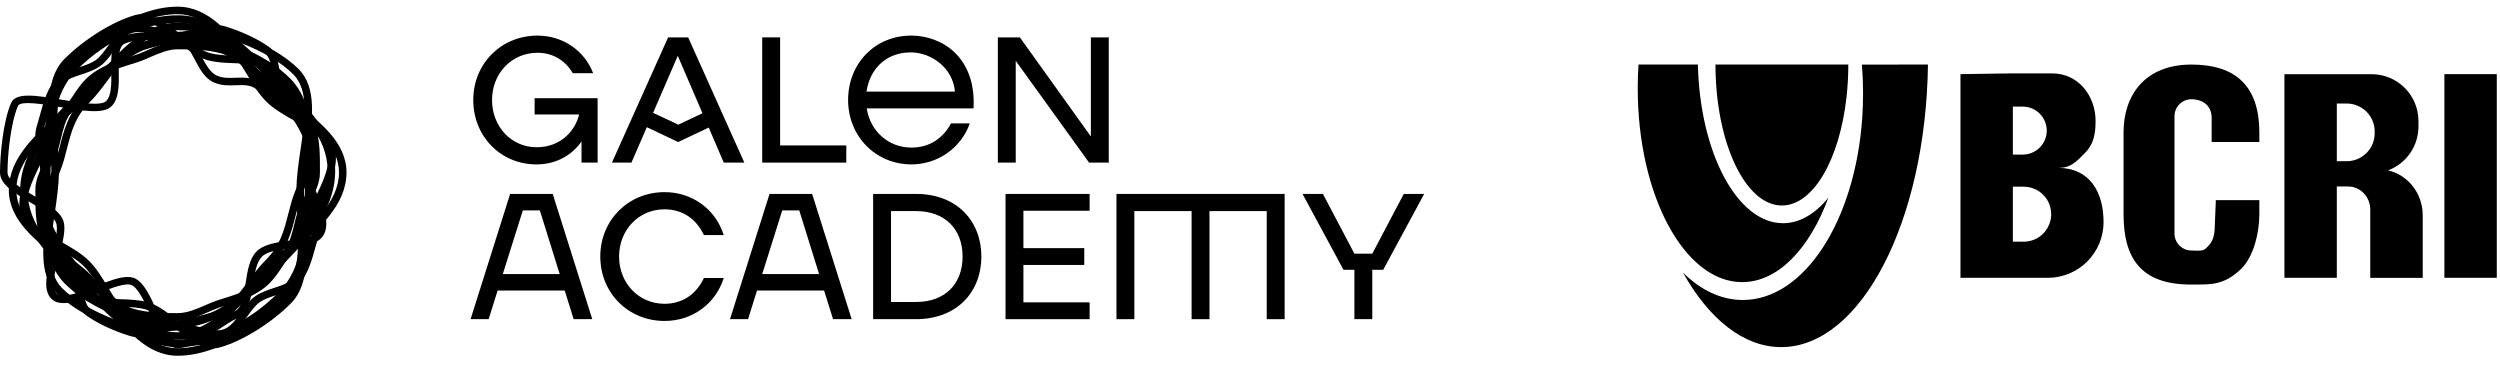 <svg xmlns="http://www.w3.org/2000/svg" width="212" height="31" viewBox="0 0 212 31" fill="none"><path d="M156.737 5.474C156.738 6.408 156.686 7.341 156.581 8.269C155.988 13.522 153.765 17.426 151.105 17.426C147.994 17.426 145.473 12.076 145.473 5.474H156.737Z" fill="black"></path><path d="M163.491 5.474C163.315 18.766 157.812 29.435 151.043 29.435C147.84 29.435 144.918 27.042 142.713 23.116C144.208 24.594 145.941 25.439 147.788 25.439C153.002 25.439 157.302 18.72 157.914 10.048C157.963 9.35 157.988 8.64 157.988 7.918C157.988 7.09 157.954 6.275 157.89 5.477L163.491 5.474Z" fill="black"></path><path d="M155.048 16.761C153.453 21.087 150.772 23.925 147.735 23.925C142.844 23.925 138.88 16.568 138.88 7.492C138.88 6.809 138.901 6.136 138.945 5.474H143.98C144.155 12.962 147.322 18.928 151.199 18.928C152.614 18.928 153.934 18.134 155.048 16.761Z" fill="black"></path><path d="M174.544 14.238C175.633 14.238 176.107 13.671 176.82 12.957C177.534 12.243 177.706 11.357 177.706 10.267C177.706 8.09 176.21 6.225 174.032 6.225H170.45L166.248 6.287V23.559H173.658C174.279 23.559 174.893 23.437 175.466 23.199C176.039 22.962 176.56 22.614 176.999 22.175C177.437 21.737 177.785 21.216 178.023 20.643C178.26 20.07 178.382 19.455 178.382 18.835C178.382 16.227 177.153 14.238 174.544 14.238ZM170.691 9.041H171.493C171.763 9.036 172.031 9.085 172.283 9.185C172.534 9.285 172.762 9.434 172.955 9.623C173.148 9.812 173.301 10.038 173.406 10.287C173.51 10.537 173.564 10.804 173.564 11.075C173.564 11.345 173.51 11.612 173.406 11.862C173.301 12.111 173.148 12.337 172.955 12.526C172.762 12.715 172.534 12.864 172.283 12.964C172.031 13.064 171.763 13.113 171.493 13.108H170.691V9.041ZM173.258 19.812C173.041 20.029 172.785 20.201 172.502 20.318C172.219 20.435 171.916 20.495 171.61 20.495H170.691V15.83H171.61C172.071 15.83 172.522 15.967 172.905 16.223C173.288 16.479 173.587 16.843 173.763 17.269C173.94 17.695 173.986 18.164 173.896 18.616C173.806 19.068 173.584 19.483 173.258 19.809L173.258 19.812Z" fill="black"></path><path d="M211.727 6.287H207.284V23.558H211.727V6.287Z" fill="black"></path><path d="M187.548 12.044V9.997C187.548 8.829 186.633 8.415 185.835 8.415C185.453 8.415 185.087 8.567 184.817 8.836C184.547 9.106 184.396 9.472 184.396 9.854V19.803C184.396 19.992 184.433 20.18 184.505 20.354C184.577 20.529 184.683 20.688 184.817 20.821C184.951 20.955 185.109 21.061 185.284 21.134C185.458 21.206 185.646 21.243 185.835 21.243C186.232 21.243 186.779 21.339 187.04 21.078C187.3 20.818 187.752 20.492 187.802 19.452L187.904 16.972H191.592V18.169C191.592 19.758 191.099 21.785 190.039 22.808C188.565 24.232 187.425 24.123 185.835 24.13C181.499 24.148 180.077 21.842 180.077 18.169V11.231C180.077 8.051 181.908 5.474 185.835 5.474C189.636 5.474 191.592 7.355 191.592 11.231V12.044H187.548Z" fill="black"></path><path d="M202.506 14.448C203.264 14.165 203.917 13.657 204.377 12.992C204.838 12.328 205.085 11.538 205.085 10.729V10.261C205.085 9.208 204.667 8.198 203.922 7.453C203.177 6.709 202.168 6.291 201.114 6.291H193.719V23.559H198.162V15.815H199.121C200.157 15.815 200.998 16.689 200.998 17.767V23.561H205.447V18.255C205.447 16.418 204.216 14.837 202.506 14.448ZM198.162 8.778H199C199.312 8.778 199.62 8.84 199.908 8.959C200.196 9.078 200.458 9.253 200.679 9.473C200.899 9.694 201.074 9.956 201.194 10.244C201.313 10.532 201.374 10.841 201.374 11.152V11.297C201.374 11.927 201.124 12.531 200.679 12.976C200.233 13.421 199.629 13.671 199 13.671H198.162V8.778Z" fill="black"></path><path d="M50.678 8.328V13.79H49.312V11.999C48.523 13.122 47.218 13.942 45.489 13.942C42.454 13.942 40.133 11.56 40.133 8.48C40.133 5.4 42.499 3.019 45.579 3.019C47.703 3.019 49.554 4.263 50.297 6.205H48.568C47.961 5.158 46.914 4.475 45.579 4.475C43.394 4.475 41.725 6.22 41.725 8.481C41.725 10.742 43.364 12.486 45.503 12.486C47.475 12.486 48.734 11.196 49.113 9.709H45.336V8.329H50.676L50.678 8.328Z" fill="black"></path><path d="M61.375 13.79L60.1 10.816L57.506 12.045L54.851 10.785L53.546 13.789H51.893L56.657 3.169H58.356L63.12 13.789H61.375L61.375 13.79ZM59.569 9.602L57.475 4.732L55.382 9.572L57.521 10.573L59.569 9.602Z" fill="black"></path><path d="M71.766 12.333V13.79H64.636V3.169H66.153V12.333H71.766Z" fill="black"></path><path d="M82.554 9.193H73.497C73.8 11.119 75.333 12.515 77.29 12.515C78.853 12.515 79.99 11.696 80.643 10.467H82.236C81.493 12.576 79.49 13.941 77.29 13.941C74.255 13.941 71.919 11.559 71.919 8.479C71.919 5.399 74.18 3.018 77.275 3.018C79.869 3.018 82.798 4.838 82.555 9.193H82.554ZM73.481 7.766H80.976C80.824 5.794 79.003 4.443 77.228 4.443C75.15 4.443 73.754 5.839 73.481 7.766Z" fill="black"></path><path d="M94.023 3.169V13.79H92.354L86.134 5.157V13.79H84.617V3.169H86.483L92.506 11.574V3.169H94.023Z" fill="black"></path><path d="M47.887 24.638H42.197L41.438 27.065H39.906L43.259 16.445H46.87L50.223 27.065H48.645L47.886 24.638H47.887ZM47.462 23.242L45.778 17.841H44.337L42.638 23.242H47.462Z" fill="black"></path><path d="M56.352 16.293C58.703 16.293 60.676 17.734 61.374 19.934H59.69C59.083 18.63 57.945 17.75 56.352 17.75C54.168 17.75 52.498 19.494 52.498 21.756C52.498 24.017 54.168 25.761 56.352 25.761C57.945 25.761 59.083 24.881 59.69 23.576H61.374C60.676 25.776 58.703 27.217 56.352 27.217C53.272 27.217 50.905 24.835 50.905 21.756C50.905 18.675 53.272 16.294 56.352 16.294V16.293Z" fill="black"></path><path d="M69.885 24.638H64.195L63.436 27.065H61.904L65.257 16.445H68.868L72.221 27.065H70.643L69.884 24.638H69.885ZM69.46 23.242L67.776 17.841H66.335L64.636 23.242H69.46Z" fill="black"></path><path d="M83.221 21.755C83.221 24.743 81.157 27.065 77.683 27.065H74.042V16.445H77.683C81.157 16.445 83.221 18.766 83.221 21.755ZM81.627 21.755C81.627 19.404 80.11 17.901 77.683 17.901H75.559V25.608H77.683C80.11 25.608 81.627 24.106 81.627 21.755Z" fill="black"></path><path d="M86.786 17.871V21.042H91.945V22.468H86.786V25.639H92.4V27.065H85.269V16.445H92.4V17.871H86.786Z" fill="black"></path><path d="M108.937 27.065H107.419V17.901H102.565V27.065H101.048V17.901H96.193V27.065H94.676V16.445H108.937V27.065H108.937Z" fill="black"></path><path d="M117.296 22.878H116.37V27.065H114.853V22.878H113.927L110.453 16.445H112.183L114.853 21.512H116.37L119.04 16.445H120.77L117.296 22.878Z" fill="black"></path><path d="M15.065 27.8C11.64 27.8 7.712 26.265 5.514 24.066C3.557 22.108 3.599 18.904 3.639 15.807C3.645 15.373 3.65 14.941 3.65 14.516C3.65 11.025 3.833 7.71 6.045 5.497C8.675 2.867 12.047 1.297 15.064 1.297C18.299 1.297 20.635 3.667 22.696 5.759C22.885 5.95 23.072 6.14 23.256 6.324C23.493 6.561 23.741 6.803 23.994 7.049C26.07 9.072 28.422 11.366 28.422 14.516C28.422 18 25.73 20.691 23.568 22.853L23.485 22.936C21.432 24.989 18.621 27.8 15.065 27.8ZM15.065 1.933C12.212 1.933 9.009 3.433 6.496 5.947C4.456 7.988 4.287 11.165 4.287 14.516C4.287 14.944 4.281 15.378 4.275 15.815C4.237 18.781 4.196 21.849 5.964 23.617C8.053 25.706 11.795 27.164 15.065 27.164C18.335 27.164 20.952 24.571 23.036 22.487L23.119 22.404C25.199 20.324 27.788 17.736 27.788 14.516C27.788 11.635 25.537 9.441 23.551 7.505C23.297 7.257 23.047 7.013 22.808 6.774C22.623 6.589 22.435 6.399 22.245 6.205C20.271 4.202 18.035 1.933 15.066 1.933H15.065Z" fill="black"></path><path d="M18.072 29.539C16.93 29.539 15.835 28.649 14.771 27.783C13.975 27.135 13.151 26.464 12.38 26.247C11.727 26.062 11.018 26.037 10.267 26.009C8.885 25.959 7.458 25.906 6.361 24.809C4.741 23.189 4.008 21.158 3.456 19.204C3.033 17.705 3.569 16.471 4.136 15.165C4.383 14.597 4.638 14.009 4.813 13.389C4.904 13.065 4.984 12.752 5.063 12.448C5.458 10.906 5.8 9.574 7.168 8.207C7.686 7.689 8.143 7.072 8.585 6.477C9.501 5.243 10.365 4.078 11.739 3.69C13.723 3.131 16.442 2.365 18.593 2.971C19.898 3.34 20.706 4.686 21.488 5.987C21.956 6.767 22.44 7.573 23.018 8.151C23.607 8.74 24.46 9.224 25.287 9.692C26.625 10.45 28.007 11.233 28.372 12.527C28.783 13.984 28.034 15.53 27.309 17.025C26.95 17.768 26.609 18.469 26.422 19.132C26.248 19.751 26.18 20.49 26.108 21.273C25.965 22.829 25.803 24.593 24.679 25.718C22.978 27.418 20.558 28.921 18.656 29.458C18.46 29.513 18.265 29.538 18.072 29.538V29.539ZM16.824 3.385C15.166 3.385 13.342 3.9 11.912 4.303C10.746 4.631 9.945 5.712 9.096 6.856C8.64 7.471 8.169 8.106 7.617 8.657C6.373 9.901 6.067 11.095 5.679 12.606C5.6 12.915 5.518 13.233 5.426 13.562C5.239 14.224 4.975 14.831 4.72 15.419C4.177 16.671 3.708 17.752 4.069 19.032C4.597 20.904 5.294 22.844 6.811 24.361C7.731 25.281 8.975 25.327 10.291 25.375C11.047 25.402 11.827 25.43 12.554 25.635C13.451 25.889 14.326 26.601 15.174 27.29C16.343 28.241 17.45 29.139 18.485 28.847C20.262 28.346 22.625 26.874 24.231 25.269C25.193 24.307 25.338 22.735 25.477 21.215C25.552 20.403 25.622 19.636 25.812 18.96C26.014 18.244 26.382 17.484 26.739 16.749C27.412 15.36 28.107 13.926 27.762 12.701C27.468 11.659 26.257 10.972 24.975 10.246C24.112 9.757 23.219 9.252 22.57 8.603C21.937 7.969 21.433 7.129 20.945 6.315C20.194 5.065 19.485 3.884 18.423 3.585C17.924 3.444 17.385 3.385 16.826 3.385H16.824Z" fill="black"></path><path d="M15.065 30.167C12.427 30.167 10.619 27.865 9.025 25.834C8.444 25.093 7.895 24.394 7.336 23.835C6.753 23.252 5.994 22.678 5.191 22.07C3.108 20.493 0.747 18.706 0.747 16.106C0.747 13.335 3.147 11.265 5.266 9.438C5.867 8.918 6.436 8.428 6.912 7.952C7.366 7.498 7.833 6.967 8.327 6.404C10.171 4.304 12.261 1.924 15.066 1.924C18.553 1.924 23.152 3.686 25.319 5.853C26.899 7.434 26.501 10.143 26.114 12.763C25.947 13.898 25.775 15.072 25.775 16.106C25.775 16.826 25.811 17.561 25.846 18.273C25.98 21.011 26.106 23.597 24.332 25.371C23.207 26.496 19.214 30.167 15.066 30.167H15.065ZM15.065 2.56C12.548 2.56 10.559 4.825 8.804 6.823C8.303 7.394 7.83 7.933 7.361 8.402C6.869 8.894 6.292 9.391 5.681 9.919C3.666 11.657 1.382 13.626 1.382 16.105C1.382 18.39 3.513 20.003 5.575 21.563C6.396 22.184 7.171 22.771 7.786 23.385C8.372 23.971 8.932 24.685 9.525 25.44C11.104 27.451 12.736 29.53 15.066 29.53C18.969 29.53 22.8 26.003 23.882 24.921C25.457 23.346 25.337 20.897 25.211 18.303C25.176 17.584 25.14 16.84 25.14 16.105C25.14 15.025 25.316 13.828 25.486 12.671C25.849 10.205 26.224 7.657 24.87 6.302C22.806 4.239 18.408 2.56 15.066 2.56L15.065 2.56Z" fill="black"></path><path d="M18.41 28.647C17.848 28.647 17.261 28.487 16.689 28.332C16.14 28.182 15.574 28.028 15.066 28.028C14.557 28.028 14.001 28.171 13.46 28.309C12.647 28.517 11.805 28.731 11.044 28.499C9.622 28.063 8.267 27.429 7.328 26.759C6.648 26.273 6.509 25.342 6.376 24.443C6.283 23.816 6.187 23.168 5.908 22.776C5.643 22.406 5.267 22.1 4.87 21.776C4.247 21.269 3.602 20.745 3.349 19.921C2.997 18.773 2.998 17.569 2.999 16.295V16.106C2.999 15.216 3.38 14.488 3.749 13.786C3.964 13.377 4.166 12.99 4.292 12.58C4.398 12.235 4.481 11.893 4.561 11.563C4.766 10.714 4.96 9.912 5.506 9.148C5.69 8.889 5.866 8.618 6.037 8.356C6.539 7.583 7.058 6.782 7.866 6.205C8.921 5.453 10.156 5.074 11.35 4.708C11.725 4.594 12.101 4.43 12.499 4.257C13.304 3.907 14.137 3.545 15.067 3.545C16.342 3.545 17.804 3.576 19.017 3.948C19.924 4.226 20.66 4.851 21.371 5.455C21.684 5.721 21.979 5.971 22.281 6.187C23.364 6.961 24.146 7.995 24.855 8.987C25.542 9.95 26.234 11.023 26.636 12.337C26.896 13.186 26.836 14.027 26.773 14.918C26.745 15.305 26.717 15.705 26.717 16.106C26.717 16.599 26.824 17.118 26.927 17.619C27.09 18.409 27.259 19.225 27.023 19.994C26.938 20.272 26.859 20.563 26.778 20.857C26.495 21.886 26.203 22.95 25.618 23.77C25.129 24.455 24.279 24.738 23.456 25.012C22.909 25.195 22.393 25.367 22.007 25.642C21.631 25.91 21.308 26.362 20.967 26.839C20.453 27.557 19.922 28.3 19.104 28.55C18.88 28.619 18.647 28.648 18.411 28.648L18.41 28.647ZM15.066 27.392C15.658 27.392 16.267 27.558 16.856 27.718C17.615 27.925 18.334 28.12 18.917 27.942C19.529 27.755 19.976 27.13 20.449 26.469C20.806 25.97 21.174 25.455 21.637 25.125C22.1 24.795 22.686 24.599 23.254 24.41C24.013 24.156 24.731 23.918 25.099 23.401C25.619 22.673 25.896 21.664 26.164 20.688C26.246 20.388 26.327 20.092 26.415 19.808C26.602 19.194 26.457 18.491 26.303 17.747C26.194 17.215 26.079 16.664 26.079 16.105C26.079 15.681 26.109 15.27 26.137 14.871C26.196 14.041 26.253 13.258 26.027 12.522C25.651 11.295 24.992 10.275 24.336 9.355C23.659 8.406 22.914 7.42 21.91 6.704C21.587 6.473 21.267 6.202 20.959 5.939C20.297 5.376 19.612 4.794 18.83 4.555C17.701 4.209 16.295 4.18 15.066 4.18C14.268 4.18 13.497 4.516 12.752 4.839C12.355 5.012 11.945 5.19 11.536 5.315C10.338 5.683 9.205 6.029 8.235 6.721C7.524 7.228 7.061 7.944 6.57 8.701C6.396 8.969 6.216 9.246 6.023 9.517C5.55 10.181 5.378 10.89 5.179 11.712C5.098 12.05 5.013 12.402 4.901 12.766C4.758 13.232 4.532 13.663 4.313 14.081C3.965 14.745 3.636 15.371 3.636 16.105V16.295C3.635 17.52 3.634 18.677 3.958 19.734C4.154 20.374 4.696 20.815 5.272 21.282C5.685 21.618 6.112 21.966 6.427 22.407C6.795 22.923 6.903 23.648 7.007 24.349C7.126 25.153 7.239 25.913 7.7 26.242C8.585 26.874 9.873 27.476 11.232 27.892C11.822 28.071 12.542 27.888 13.306 27.694C13.884 27.546 14.483 27.393 15.068 27.393L15.066 27.392Z" fill="black"></path><path d="M15.065 29.436C11.831 29.436 9.495 27.066 7.434 24.975C7.245 24.783 7.058 24.593 6.873 24.408C6.636 24.171 6.388 23.93 6.136 23.684C4.06 21.661 1.707 19.366 1.707 16.217C1.707 12.733 4.399 10.041 6.563 7.879L6.645 7.796C8.698 5.743 11.509 2.932 15.066 2.932C18.622 2.932 22.418 4.468 24.616 6.666C26.574 8.623 26.532 11.827 26.491 14.925C26.486 15.358 26.48 15.791 26.48 16.216C26.48 19.706 26.297 23.022 24.084 25.235C21.455 27.865 18.084 29.435 15.066 29.435L15.065 29.436ZM15.065 3.568C11.772 3.568 9.178 6.162 7.094 8.245L7.012 8.328C4.932 10.407 2.343 12.995 2.343 16.216C2.343 19.098 4.594 21.293 6.58 23.228C6.834 23.476 7.084 23.719 7.323 23.958C7.509 24.144 7.697 24.334 7.888 24.527C9.861 26.529 12.098 28.799 15.066 28.799C18.034 28.799 21.121 27.298 23.634 24.784C25.675 22.743 25.844 19.566 25.844 16.215C25.844 15.787 25.849 15.353 25.855 14.916C25.894 11.95 25.934 8.883 24.166 7.114C22.077 5.025 18.335 3.567 15.065 3.567V3.568Z" fill="black"></path><path d="M13.307 27.982C12.693 27.982 12.096 27.916 11.536 27.759C10.232 27.391 9.423 26.045 8.642 24.744C8.174 23.964 7.69 23.158 7.111 22.579C6.523 21.99 5.669 21.507 4.842 21.038C3.505 20.281 2.122 19.497 1.758 18.204C1.346 16.747 2.096 15.201 2.821 13.706C3.18 12.962 3.521 12.261 3.708 11.599C3.882 10.979 3.95 10.241 4.022 9.458C4.165 7.901 4.327 6.138 5.451 5.013C7.152 3.312 9.572 1.809 11.474 1.273C12.829 0.89 14.116 1.936 15.359 2.948C16.156 3.596 16.979 4.267 17.75 4.484C18.404 4.669 19.113 4.694 19.864 4.722C21.245 4.772 22.672 4.825 23.769 5.922C25.389 7.542 26.122 9.573 26.674 11.527C27.097 13.026 26.561 14.261 25.994 15.566C25.747 16.134 25.492 16.722 25.317 17.342C25.226 17.666 25.146 17.979 25.067 18.283C24.672 19.825 24.33 21.157 22.962 22.524C22.444 23.043 21.986 23.659 21.545 24.254C20.63 25.488 19.765 26.652 18.391 27.04C16.923 27.454 15.053 27.981 13.307 27.981V27.982ZM12.058 1.828C11.919 1.828 11.782 1.846 11.646 1.884C9.868 2.386 7.505 3.857 5.9 5.462C4.938 6.424 4.793 7.996 4.654 9.516C4.579 10.328 4.509 11.095 4.319 11.771C4.117 12.488 3.748 13.248 3.392 13.983C2.719 15.371 2.023 16.806 2.369 18.032C2.662 19.074 3.873 19.759 5.155 20.486C6.018 20.975 6.911 21.481 7.56 22.13C8.193 22.763 8.698 23.604 9.185 24.417C9.936 25.667 10.645 26.849 11.706 27.148C13.686 27.707 16.305 26.968 18.216 26.429C19.381 26.101 20.183 25.02 21.032 23.876C21.488 23.262 21.959 22.626 22.511 22.075C23.755 20.831 24.061 19.637 24.449 18.125C24.528 17.816 24.61 17.499 24.702 17.169C24.889 16.508 25.153 15.901 25.407 15.314C25.951 14.062 26.42 12.981 26.059 11.699C25.531 9.828 24.834 7.888 23.317 6.371C22.396 5.451 21.153 5.405 19.837 5.357C19.081 5.33 18.301 5.301 17.574 5.097C16.677 4.843 15.802 4.131 14.955 3.442C13.939 2.615 12.972 1.828 12.056 1.828H12.058Z" fill="black"></path><path d="M15.065 29.523C14.031 29.523 13.401 28.131 12.735 26.658C12.262 25.61 11.726 24.424 11.154 24.176C10.643 23.955 9.41 24.439 8.32 24.867C6.683 25.509 5.135 26.117 4.355 25.337C3.582 24.564 3.996 23.021 4.396 21.528C4.679 20.477 4.97 19.389 4.746 18.871C4.497 18.296 3.516 17.72 2.567 17.162C1.247 16.386 0 15.653 0 14.627C0 13.185 0.255 10.31 0.94 8.731C1.345 7.796 3.126 8.099 5.187 8.449C6.686 8.704 8.551 9.02 9.005 8.567C9.468 8.104 9.451 7.052 9.434 6.035C9.414 4.801 9.393 3.523 10.308 3.127C11.425 2.641 12.601 2.735 13.738 2.826C14.176 2.861 14.63 2.897 15.064 2.897C16.093 2.897 16.594 3.845 17.079 4.761C17.444 5.451 17.822 6.164 18.395 6.414C18.915 6.638 19.435 6.617 19.987 6.594C20.791 6.561 21.626 6.526 22.395 7.296C22.852 7.753 23.45 8.047 24.029 8.332C24.859 8.741 25.718 9.164 26.109 10.067C26.592 11.181 26.503 12.273 26.416 13.328C26.381 13.751 26.345 14.188 26.345 14.626C26.345 15.214 26.664 15.937 26.972 16.636C27.444 17.708 27.934 18.817 27.51 19.793C27.119 20.693 25.861 20.865 24.645 21.031C23.677 21.164 22.677 21.3 22.207 21.769C21.738 22.239 21.591 23.212 21.448 24.152C21.269 25.341 21.082 26.57 20.183 26.96C19.675 27.18 19.092 27.568 18.474 27.978C17.331 28.737 16.148 29.522 15.065 29.522L15.065 29.523ZM10.832 23.488C11.046 23.488 11.239 23.519 11.407 23.592C12.204 23.938 12.744 25.131 13.315 26.395C13.843 27.563 14.441 28.886 15.065 28.886C15.956 28.886 17.057 28.156 18.122 27.448C18.764 27.022 19.37 26.619 19.931 26.377C20.507 26.127 20.666 25.074 20.821 24.056C20.978 23.014 21.142 21.936 21.759 21.319C22.379 20.699 23.488 20.547 24.559 20.401C25.601 20.258 26.679 20.111 26.928 19.539C27.24 18.818 26.809 17.839 26.391 16.892C26.056 16.132 25.71 15.347 25.71 14.626C25.71 14.161 25.747 13.711 25.784 13.275C25.867 12.253 25.947 11.287 25.527 10.319C25.228 9.631 24.543 9.293 23.749 8.901C23.125 8.594 22.479 8.276 21.948 7.744C21.375 7.172 20.744 7.198 20.015 7.228C19.443 7.252 18.797 7.279 18.145 6.995C17.366 6.657 16.936 5.844 16.519 5.057C16.086 4.238 15.712 3.531 15.066 3.531C14.606 3.531 14.14 3.494 13.689 3.458C12.581 3.369 11.534 3.286 10.562 3.708C10.037 3.936 10.055 4.997 10.071 6.024C10.09 7.172 10.109 8.361 9.455 9.015C8.77 9.7 6.978 9.396 5.081 9.074C3.747 8.848 1.732 8.505 1.524 8.982C0.912 10.394 0.636 13.132 0.636 14.625C0.636 15.287 1.834 15.991 2.89 16.612C3.974 17.249 4.998 17.851 5.33 18.617C5.643 19.337 5.336 20.481 5.011 21.691C4.674 22.948 4.292 24.372 4.805 24.886C5.291 25.371 6.842 24.762 8.088 24.273C9.112 23.871 10.093 23.486 10.832 23.486V23.488Z" fill="black"></path><path d="M15.065 28.808C11.577 28.808 6.978 27.045 4.812 24.878C3.231 23.298 3.63 20.588 4.016 17.968C4.183 16.833 4.356 15.66 4.356 14.626C4.356 13.906 4.32 13.17 4.284 12.459C4.151 9.721 4.025 7.134 5.799 5.36C6.924 4.235 10.917 0.565 15.064 0.565C17.703 0.565 19.51 2.867 21.104 4.898C21.685 5.638 22.234 6.337 22.793 6.896C23.376 7.479 24.135 8.053 24.938 8.661C27.021 10.238 29.383 12.025 29.383 14.626C29.383 17.396 26.982 19.466 24.864 21.293C24.262 21.813 23.693 22.303 23.218 22.779C22.742 23.255 22.296 23.765 21.802 24.329C19.958 26.428 17.869 28.808 15.064 28.808H15.065ZM15.065 1.201C11.162 1.201 7.331 4.729 6.249 5.81C4.674 7.386 4.793 9.835 4.919 12.428C4.955 13.148 4.991 13.891 4.991 14.626C4.991 15.707 4.815 16.904 4.644 18.061C4.282 20.526 3.906 23.075 5.261 24.429C7.324 26.493 11.721 28.172 15.064 28.172C17.581 28.172 19.57 25.907 21.324 23.91C21.826 23.339 22.299 22.799 22.768 22.331C23.26 21.839 23.837 21.341 24.449 20.813C26.464 19.076 28.747 17.106 28.747 14.627C28.747 12.342 26.616 10.73 24.555 9.17C23.733 8.548 22.957 7.961 22.343 7.347C21.758 6.761 21.197 6.047 20.604 5.292C19.026 3.281 17.393 1.202 15.064 1.202L15.065 1.201Z" fill="black"></path><path d="M15.065 27.187C13.789 27.187 12.327 27.156 11.115 26.785C10.207 26.507 9.472 25.881 8.761 25.277C8.449 25.012 8.154 24.761 7.852 24.545C6.77 23.773 5.987 22.739 5.278 21.745C4.59 20.782 3.899 19.71 3.496 18.395C3.236 17.546 3.296 16.705 3.36 15.814C3.387 15.427 3.416 15.027 3.416 14.626C3.416 14.133 3.309 13.614 3.205 13.113C3.042 12.324 2.873 11.507 3.109 10.738C3.194 10.46 3.273 10.171 3.354 9.878C3.636 8.848 3.929 7.782 4.515 6.962C5.003 6.277 5.854 5.994 6.676 5.719C7.223 5.537 7.74 5.364 8.125 5.09C8.501 4.822 8.823 4.371 9.165 3.894C9.679 3.175 10.21 2.432 11.027 2.182C11.785 1.949 12.628 2.179 13.441 2.4C13.99 2.549 14.557 2.703 15.065 2.703C15.573 2.703 16.129 2.56 16.67 2.422C17.484 2.215 18.327 1.999 19.086 2.232C20.508 2.668 21.862 3.302 22.802 3.973C23.483 4.458 23.62 5.39 23.754 6.289C23.847 6.916 23.944 7.564 24.222 7.956C24.487 8.326 24.863 8.632 25.261 8.956C25.884 9.463 26.529 9.987 26.781 10.811C27.133 11.96 27.132 13.165 27.131 14.44V14.626C27.131 15.517 26.75 16.244 26.381 16.946C26.166 17.355 25.963 17.742 25.837 18.152C25.731 18.498 25.649 18.839 25.569 19.17C25.363 20.019 25.169 20.82 24.624 21.584C24.439 21.843 24.263 22.114 24.094 22.376C23.592 23.149 23.073 23.949 22.264 24.526C21.209 25.279 19.974 25.657 18.781 26.023C18.405 26.138 18.029 26.301 17.632 26.474C16.826 26.824 15.994 27.186 15.063 27.186L15.065 27.187ZM11.724 2.719C11.545 2.719 11.374 2.741 11.213 2.789C10.601 2.976 10.155 3.602 9.681 4.263C9.325 4.762 8.956 5.277 8.495 5.607C8.032 5.938 7.445 6.133 6.877 6.322C6.118 6.576 5.4 6.815 5.032 7.331C4.512 8.06 4.235 9.07 3.967 10.047C3.885 10.346 3.804 10.641 3.717 10.925C3.529 11.539 3.674 12.241 3.828 12.985C3.938 13.517 4.052 14.068 4.052 14.627C4.052 15.051 4.023 15.462 3.995 15.861C3.935 16.691 3.879 17.474 4.104 18.21C4.48 19.437 5.139 20.457 5.795 21.377C6.473 22.326 7.219 23.313 8.221 24.029C8.545 24.26 8.865 24.532 9.174 24.794C9.836 25.357 10.52 25.939 11.302 26.179C12.431 26.524 13.836 26.553 15.066 26.553C15.864 26.553 16.635 26.218 17.38 25.894C17.776 25.722 18.186 25.544 18.596 25.418C19.794 25.051 20.926 24.704 21.896 24.012C22.607 23.506 23.071 22.79 23.562 22.033C23.736 21.765 23.916 21.487 24.109 21.217C24.582 20.553 24.754 19.844 24.953 19.023C25.035 18.684 25.12 18.333 25.231 17.968C25.374 17.502 25.6 17.07 25.819 16.653C26.168 15.989 26.496 15.362 26.496 14.628V14.442C26.497 13.215 26.498 12.057 26.174 10.999C25.978 10.36 25.435 9.918 24.861 9.45C24.448 9.114 24.02 8.767 23.706 8.327C23.337 7.811 23.23 7.086 23.126 6.384C23.007 5.58 22.894 4.82 22.433 4.491C21.547 3.859 20.259 3.258 18.9 2.842C18.31 2.662 17.59 2.845 16.828 3.04C16.249 3.188 15.65 3.34 15.065 3.34C14.48 3.34 13.863 3.175 13.275 3.014C12.723 2.864 12.195 2.721 11.724 2.721V2.719Z" fill="black"></path></svg>